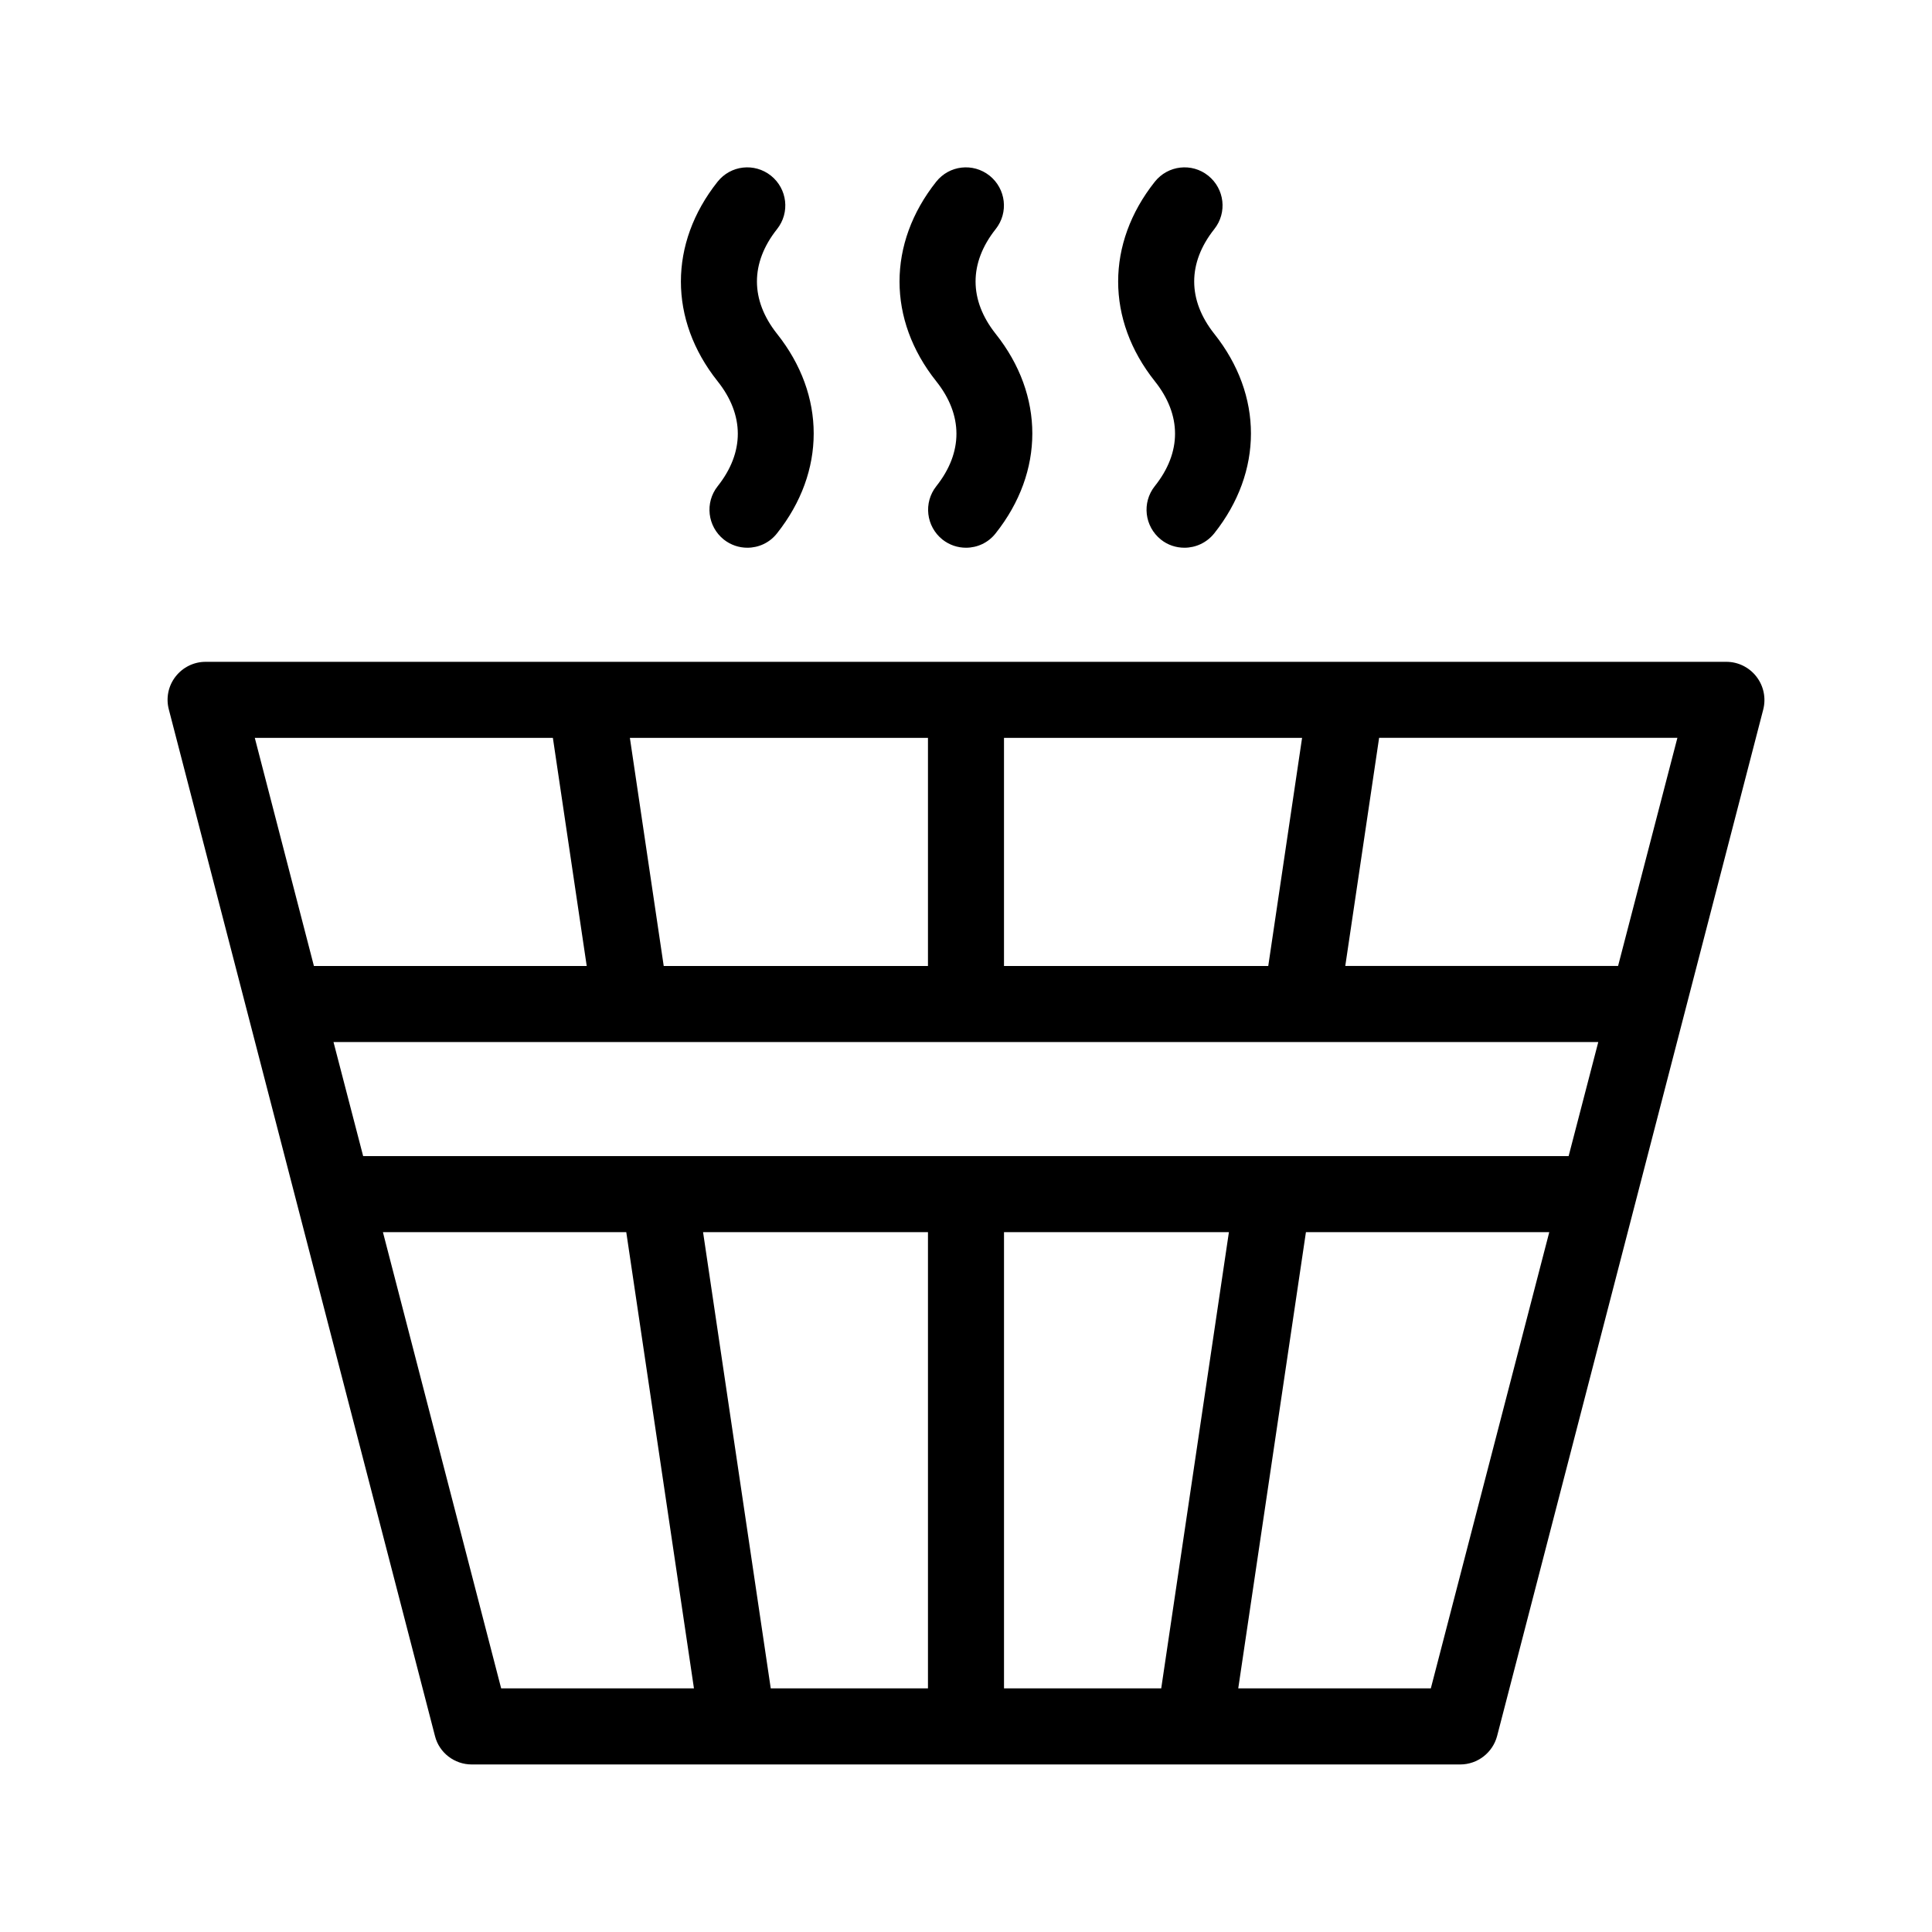 <?xml version="1.0" encoding="UTF-8"?>
<!-- Uploaded to: SVG Repo, www.svgrepo.com, Generator: SVG Repo Mixer Tools -->
<svg fill="#000000" width="800px" height="800px" version="1.1" viewBox="144 144 512 512" xmlns="http://www.w3.org/2000/svg">
 <path d="m609.48 323.32c-1.918-2.469-4.84-3.93-7.961-3.93h-403.05c-3.125 0-6.047 1.461-7.961 3.93s-2.57 5.691-1.762 8.715l70.535 272.06c1.105 4.383 5.133 7.504 9.719 7.504h261.98c4.586 0 8.613-3.125 9.773-7.559l70.535-272.06c0.75-3.019 0.098-6.191-1.816-8.66zm-129.38 76.68h-70.031v-60.457h78.996zm-239.86 50.379-7.859-30.23h335.18l-7.859 30.23zm149.68-110.84v60.457h-70.027l-8.969-60.457zm-99.402 0 8.969 60.457h-72.297l-15.668-60.457zm-45.039 130.99h64.488l17.938 120.91h-51.09zm84.84 0h59.602v120.91h-41.664zm79.754 120.91v-120.91h59.602l-17.938 120.91zm113.11 0h-51.035l17.938-120.91h64.488zm49.625-191.45h-72.297l8.969-60.457h79.047zm-238.65-154.97c-12.949-16.273-12.949-36.527 0-52.852 3.477-4.383 9.773-5.09 14.156-1.613 4.332 3.477 5.09 9.773 1.613 14.156-7.106 8.969-7.106 18.793 0 27.762 12.949 16.273 12.949 36.527 0 52.852-1.969 2.519-4.891 3.828-7.863 3.828-2.215 0-4.383-0.707-6.246-2.168-4.332-3.477-5.09-9.773-1.613-14.156 7.106-8.965 7.106-18.84-0.047-27.809zm57.938 0c-12.949-16.273-12.949-36.527 0-52.852 3.477-4.383 9.773-5.09 14.156-1.613 4.332 3.477 5.09 9.773 1.613 14.156-7.106 8.969-7.106 18.793 0 27.762 12.949 16.273 12.949 36.527 0 52.852-1.965 2.519-4.887 3.828-7.859 3.828-2.215 0-4.383-0.707-6.246-2.168-4.332-3.477-5.09-9.773-1.613-14.156 7.102-8.965 7.102-18.84-0.051-27.809zm57.938 0c-12.949-16.273-12.949-36.527 0-52.852 3.477-4.383 9.824-5.09 14.156-1.613 4.332 3.477 5.09 9.773 1.613 14.156-7.106 8.969-7.106 18.793 0 27.762 12.949 16.273 12.949 36.527 0 52.852-2.016 2.519-4.938 3.828-7.91 3.828-2.215 0-4.434-0.707-6.246-2.168-4.332-3.477-5.09-9.773-1.613-14.156 7.152-8.965 7.152-18.84 0-27.809z"/>
</svg>